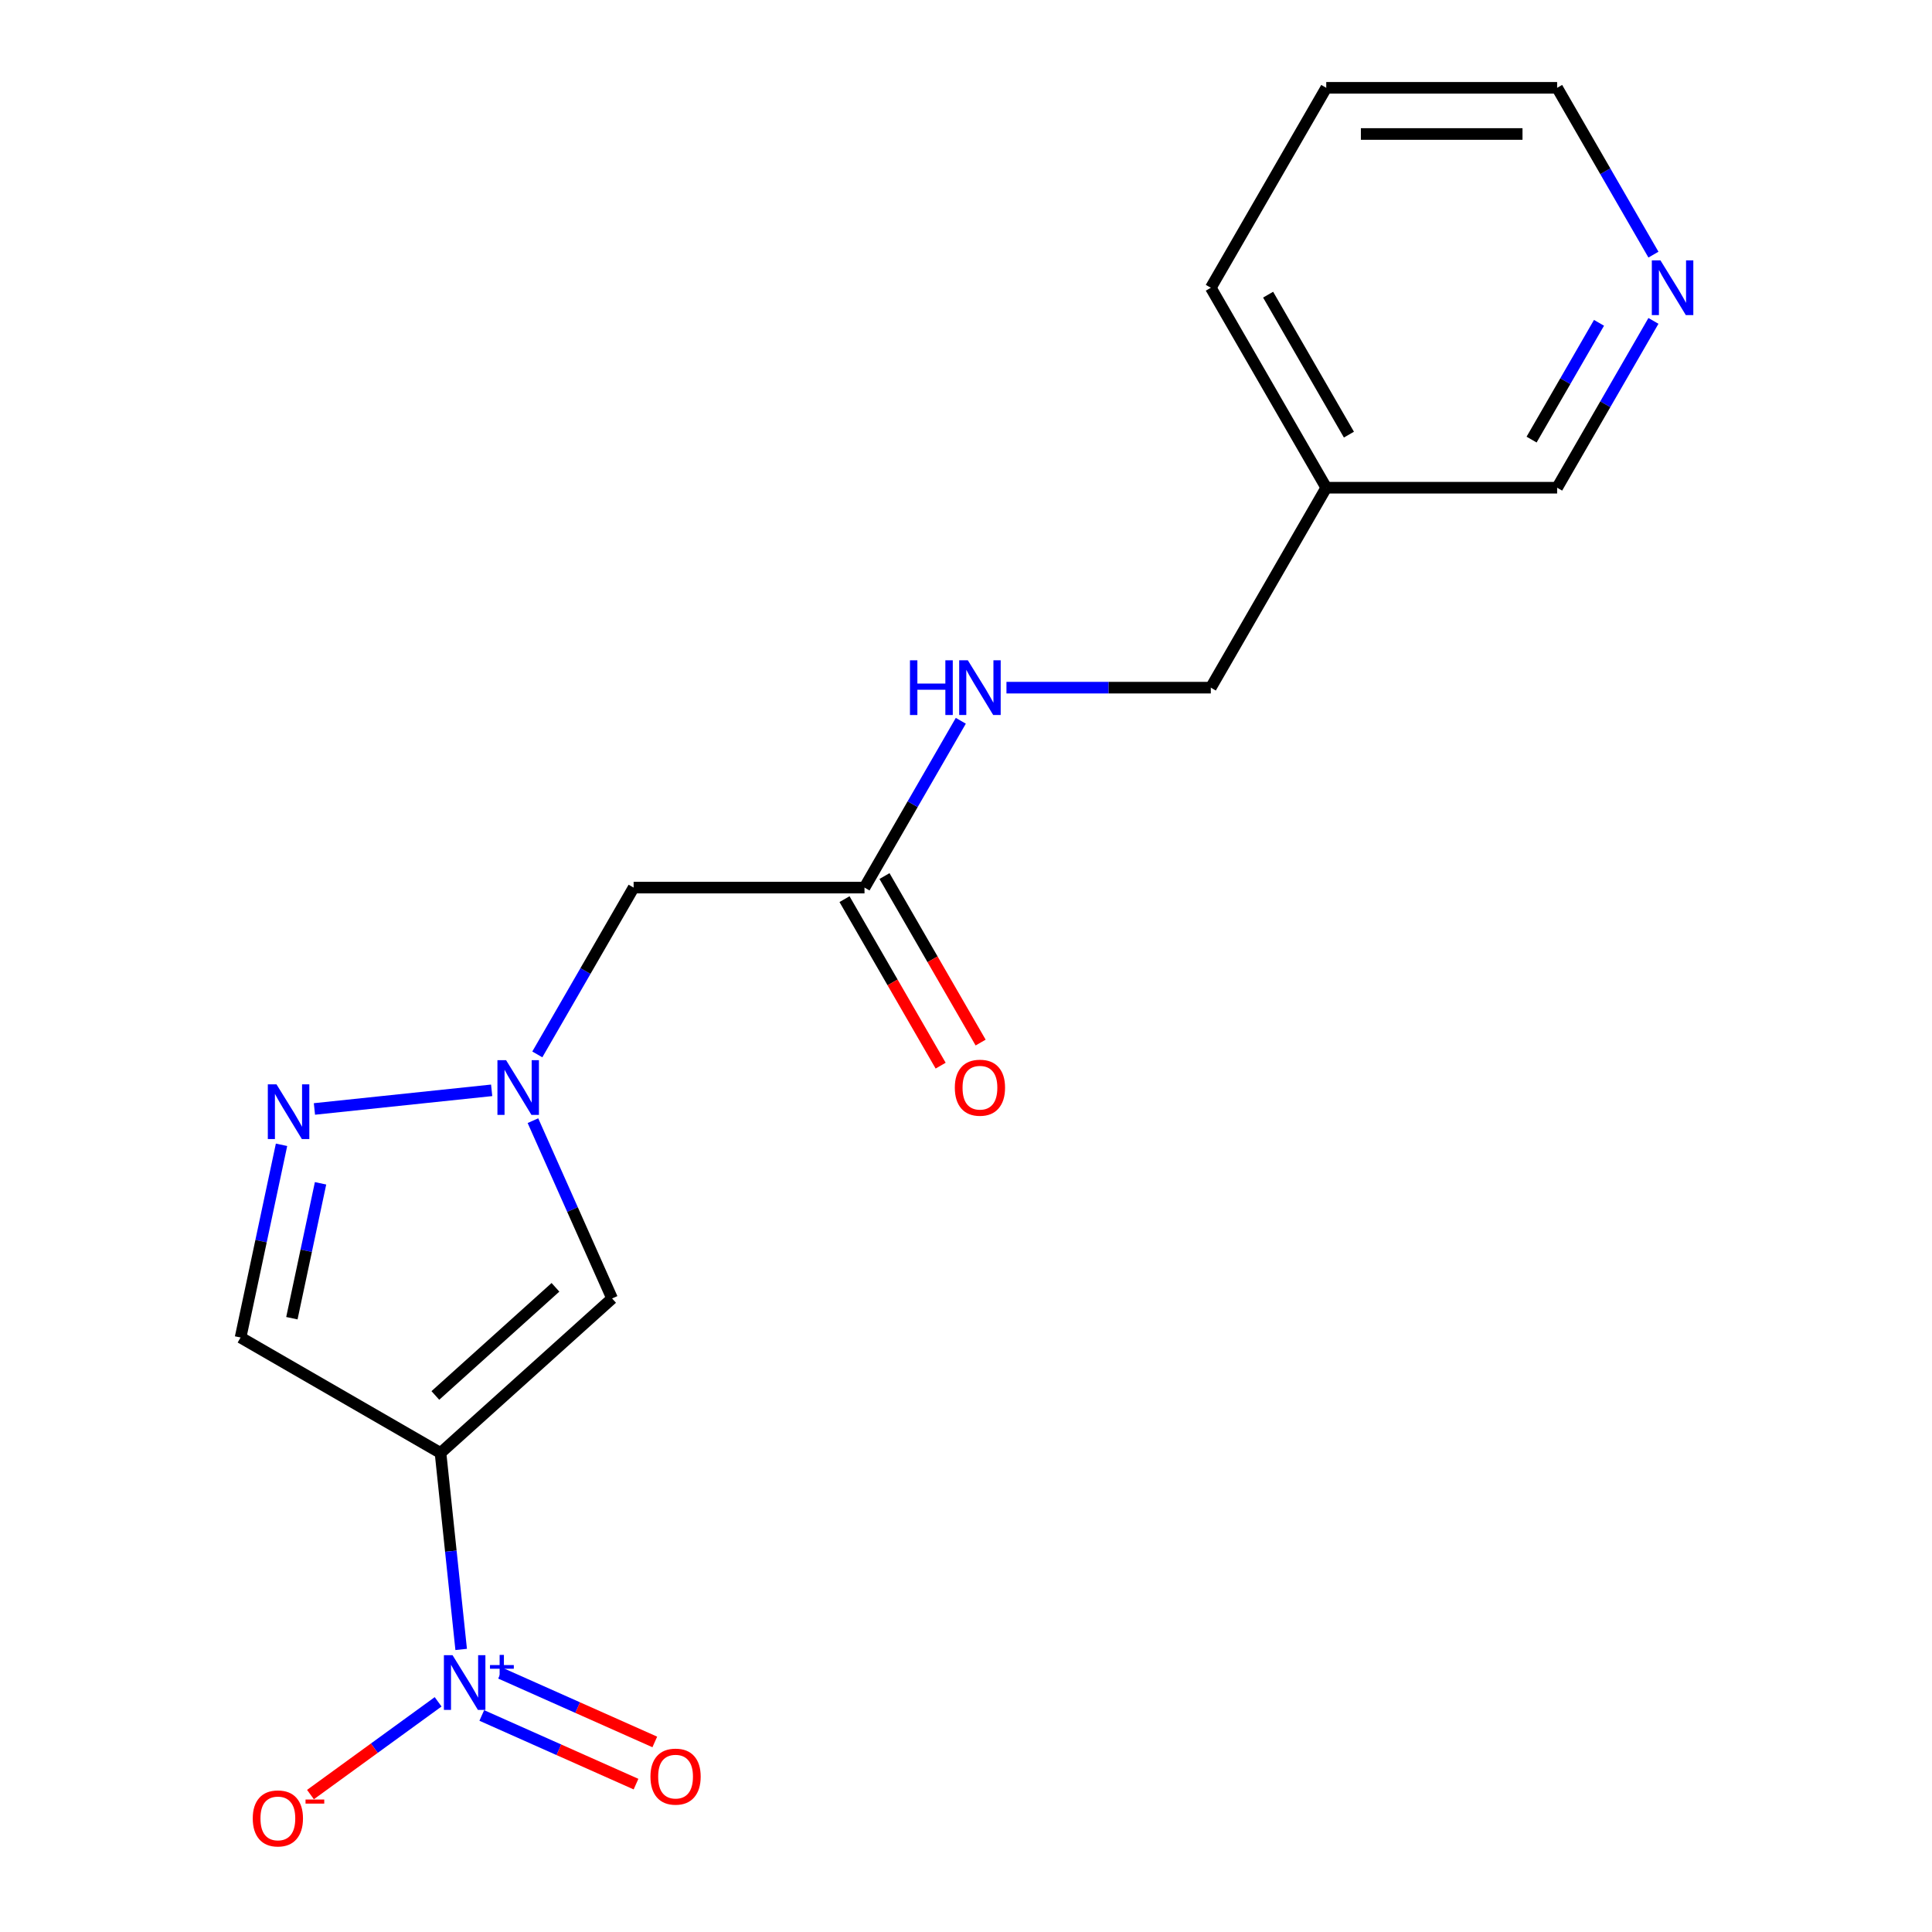 <?xml version='1.0' encoding='iso-8859-1'?>
<svg version='1.1' baseProfile='full'
              xmlns='http://www.w3.org/2000/svg'
                      xmlns:rdkit='http://www.rdkit.org/xml'
                      xmlns:xlink='http://www.w3.org/1999/xlink'
                  xml:space='preserve'
width='1000px' height='1000px' viewBox='0 0 1000 1000'>
<!-- END OF HEADER -->
<rect style='opacity:1.0;fill:#FFFFFF;stroke:none' width='1000' height='1000' x='0' y='0'> </rect>
<path class='bond-0' d='M 228.011,752.042 L 233.355,802.892' style='fill:none;fill-rule:evenodd;stroke:#000000;stroke-width:6px;stroke-linecap:butt;stroke-linejoin:miter;stroke-opacity:1' />
<path class='bond-0' d='M 233.355,802.892 L 238.7,853.742' style='fill:none;fill-rule:evenodd;stroke:#0000FF;stroke-width:6px;stroke-linecap:butt;stroke-linejoin:miter;stroke-opacity:1' />
<path class='bond-2' d='M 228.011,752.042 L 316.818,672.08' style='fill:none;fill-rule:evenodd;stroke:#000000;stroke-width:6px;stroke-linecap:butt;stroke-linejoin:miter;stroke-opacity:1' />
<path class='bond-2' d='M 225.34,722.287 L 287.504,666.313' style='fill:none;fill-rule:evenodd;stroke:#000000;stroke-width:6px;stroke-linecap:butt;stroke-linejoin:miter;stroke-opacity:1' />
<path class='bond-4' d='M 228.011,752.042 L 124.52,692.292' style='fill:none;fill-rule:evenodd;stroke:#000000;stroke-width:6px;stroke-linecap:butt;stroke-linejoin:miter;stroke-opacity:1' />
<path class='bond-7' d='M 226.775,880.863 L 193.737,904.866' style='fill:none;fill-rule:evenodd;stroke:#0000FF;stroke-width:6px;stroke-linecap:butt;stroke-linejoin:miter;stroke-opacity:1' />
<path class='bond-7' d='M 193.737,904.866 L 160.699,928.869' style='fill:none;fill-rule:evenodd;stroke:#FF0000;stroke-width:6px;stroke-linecap:butt;stroke-linejoin:miter;stroke-opacity:1' />
<path class='bond-8' d='M 249.369,887.918 L 289.284,905.689' style='fill:none;fill-rule:evenodd;stroke:#0000FF;stroke-width:6px;stroke-linecap:butt;stroke-linejoin:miter;stroke-opacity:1' />
<path class='bond-8' d='M 289.284,905.689 L 329.2,923.461' style='fill:none;fill-rule:evenodd;stroke:#FF0000;stroke-width:6px;stroke-linecap:butt;stroke-linejoin:miter;stroke-opacity:1' />
<path class='bond-8' d='M 259.09,866.084 L 299.006,883.855' style='fill:none;fill-rule:evenodd;stroke:#0000FF;stroke-width:6px;stroke-linecap:butt;stroke-linejoin:miter;stroke-opacity:1' />
<path class='bond-8' d='M 299.006,883.855 L 338.921,901.627' style='fill:none;fill-rule:evenodd;stroke:#FF0000;stroke-width:6px;stroke-linecap:butt;stroke-linejoin:miter;stroke-opacity:1' />
<path class='bond-1' d='M 275.847,580.058 L 296.332,626.069' style='fill:none;fill-rule:evenodd;stroke:#0000FF;stroke-width:6px;stroke-linecap:butt;stroke-linejoin:miter;stroke-opacity:1' />
<path class='bond-1' d='M 296.332,626.069 L 316.818,672.08' style='fill:none;fill-rule:evenodd;stroke:#000000;stroke-width:6px;stroke-linecap:butt;stroke-linejoin:miter;stroke-opacity:1' />
<path class='bond-5' d='M 278.112,545.763 L 303.038,502.591' style='fill:none;fill-rule:evenodd;stroke:#0000FF;stroke-width:6px;stroke-linecap:butt;stroke-linejoin:miter;stroke-opacity:1' />
<path class='bond-5' d='M 303.038,502.591 L 327.963,459.419' style='fill:none;fill-rule:evenodd;stroke:#000000;stroke-width:6px;stroke-linecap:butt;stroke-linejoin:miter;stroke-opacity:1' />
<path class='bond-18' d='M 254.485,564.353 L 162.748,573.995' style='fill:none;fill-rule:evenodd;stroke:#0000FF;stroke-width:6px;stroke-linecap:butt;stroke-linejoin:miter;stroke-opacity:1' />
<path class='bond-3' d='M 145.721,592.549 L 135.12,642.42' style='fill:none;fill-rule:evenodd;stroke:#0000FF;stroke-width:6px;stroke-linecap:butt;stroke-linejoin:miter;stroke-opacity:1' />
<path class='bond-3' d='M 135.12,642.42 L 124.52,692.292' style='fill:none;fill-rule:evenodd;stroke:#000000;stroke-width:6px;stroke-linecap:butt;stroke-linejoin:miter;stroke-opacity:1' />
<path class='bond-3' d='M 165.918,612.48 L 158.498,647.39' style='fill:none;fill-rule:evenodd;stroke:#0000FF;stroke-width:6px;stroke-linecap:butt;stroke-linejoin:miter;stroke-opacity:1' />
<path class='bond-3' d='M 158.498,647.39 L 151.078,682.299' style='fill:none;fill-rule:evenodd;stroke:#000000;stroke-width:6px;stroke-linecap:butt;stroke-linejoin:miter;stroke-opacity:1' />
<path class='bond-6' d='M 327.963,459.419 L 447.464,459.419' style='fill:none;fill-rule:evenodd;stroke:#000000;stroke-width:6px;stroke-linecap:butt;stroke-linejoin:miter;stroke-opacity:1' />
<path class='bond-9' d='M 447.464,459.419 L 472.389,416.247' style='fill:none;fill-rule:evenodd;stroke:#000000;stroke-width:6px;stroke-linecap:butt;stroke-linejoin:miter;stroke-opacity:1' />
<path class='bond-9' d='M 472.389,416.247 L 497.315,373.076' style='fill:none;fill-rule:evenodd;stroke:#0000FF;stroke-width:6px;stroke-linecap:butt;stroke-linejoin:miter;stroke-opacity:1' />
<path class='bond-11' d='M 437.115,465.394 L 461.994,508.486' style='fill:none;fill-rule:evenodd;stroke:#000000;stroke-width:6px;stroke-linecap:butt;stroke-linejoin:miter;stroke-opacity:1' />
<path class='bond-11' d='M 461.994,508.486 L 486.873,551.578' style='fill:none;fill-rule:evenodd;stroke:#FF0000;stroke-width:6px;stroke-linecap:butt;stroke-linejoin:miter;stroke-opacity:1' />
<path class='bond-11' d='M 457.813,453.444 L 482.692,496.536' style='fill:none;fill-rule:evenodd;stroke:#000000;stroke-width:6px;stroke-linecap:butt;stroke-linejoin:miter;stroke-opacity:1' />
<path class='bond-11' d='M 482.692,496.536 L 507.571,539.628' style='fill:none;fill-rule:evenodd;stroke:#FF0000;stroke-width:6px;stroke-linecap:butt;stroke-linejoin:miter;stroke-opacity:1' />
<path class='bond-13' d='M 520.942,355.928 L 573.829,355.928' style='fill:none;fill-rule:evenodd;stroke:#0000FF;stroke-width:6px;stroke-linecap:butt;stroke-linejoin:miter;stroke-opacity:1' />
<path class='bond-13' d='M 573.829,355.928 L 626.716,355.928' style='fill:none;fill-rule:evenodd;stroke:#000000;stroke-width:6px;stroke-linecap:butt;stroke-linejoin:miter;stroke-opacity:1' />
<path class='bond-10' d='M 855.819,166.093 L 830.893,209.265' style='fill:none;fill-rule:evenodd;stroke:#0000FF;stroke-width:6px;stroke-linecap:butt;stroke-linejoin:miter;stroke-opacity:1' />
<path class='bond-10' d='M 830.893,209.265 L 805.968,252.437' style='fill:none;fill-rule:evenodd;stroke:#000000;stroke-width:6px;stroke-linecap:butt;stroke-linejoin:miter;stroke-opacity:1' />
<path class='bond-10' d='M 827.643,167.095 L 810.195,197.315' style='fill:none;fill-rule:evenodd;stroke:#0000FF;stroke-width:6px;stroke-linecap:butt;stroke-linejoin:miter;stroke-opacity:1' />
<path class='bond-10' d='M 810.195,197.315 L 792.747,227.535' style='fill:none;fill-rule:evenodd;stroke:#000000;stroke-width:6px;stroke-linecap:butt;stroke-linejoin:miter;stroke-opacity:1' />
<path class='bond-19' d='M 855.819,131.798 L 830.893,88.626' style='fill:none;fill-rule:evenodd;stroke:#0000FF;stroke-width:6px;stroke-linecap:butt;stroke-linejoin:miter;stroke-opacity:1' />
<path class='bond-19' d='M 830.893,88.626 L 805.968,45.455' style='fill:none;fill-rule:evenodd;stroke:#000000;stroke-width:6px;stroke-linecap:butt;stroke-linejoin:miter;stroke-opacity:1' />
<path class='bond-12' d='M 686.467,252.437 L 626.716,355.928' style='fill:none;fill-rule:evenodd;stroke:#000000;stroke-width:6px;stroke-linecap:butt;stroke-linejoin:miter;stroke-opacity:1' />
<path class='bond-14' d='M 686.467,252.437 L 805.968,252.437' style='fill:none;fill-rule:evenodd;stroke:#000000;stroke-width:6px;stroke-linecap:butt;stroke-linejoin:miter;stroke-opacity:1' />
<path class='bond-16' d='M 686.467,252.437 L 626.716,148.946' style='fill:none;fill-rule:evenodd;stroke:#000000;stroke-width:6px;stroke-linecap:butt;stroke-linejoin:miter;stroke-opacity:1' />
<path class='bond-16' d='M 698.202,224.963 L 656.377,152.519' style='fill:none;fill-rule:evenodd;stroke:#000000;stroke-width:6px;stroke-linecap:butt;stroke-linejoin:miter;stroke-opacity:1' />
<path class='bond-15' d='M 805.968,45.455 L 686.467,45.455' style='fill:none;fill-rule:evenodd;stroke:#000000;stroke-width:6px;stroke-linecap:butt;stroke-linejoin:miter;stroke-opacity:1' />
<path class='bond-15' d='M 788.043,69.355 L 704.392,69.355' style='fill:none;fill-rule:evenodd;stroke:#000000;stroke-width:6px;stroke-linecap:butt;stroke-linejoin:miter;stroke-opacity:1' />
<path class='bond-17' d='M 626.716,148.946 L 686.467,45.455' style='fill:none;fill-rule:evenodd;stroke:#000000;stroke-width:6px;stroke-linecap:butt;stroke-linejoin:miter;stroke-opacity:1' />
<path  class='atom-1' d='M 234.242 856.729
L 243.522 871.729
Q 244.442 873.209, 245.922 875.889
Q 247.402 878.569, 247.482 878.729
L 247.482 856.729
L 251.242 856.729
L 251.242 885.049
L 247.362 885.049
L 237.402 868.649
Q 236.242 866.729, 235.002 864.529
Q 233.802 862.329, 233.442 861.649
L 233.442 885.049
L 229.762 885.049
L 229.762 856.729
L 234.242 856.729
' fill='#0000FF'/>
<path  class='atom-1' d='M 253.618 861.834
L 258.608 861.834
L 258.608 856.58
L 260.825 856.58
L 260.825 861.834
L 265.947 861.834
L 265.947 863.735
L 260.825 863.735
L 260.825 869.015
L 258.608 869.015
L 258.608 863.735
L 253.618 863.735
L 253.618 861.834
' fill='#0000FF'/>
<path  class='atom-2' d='M 261.952 548.75
L 271.232 563.75
Q 272.152 565.23, 273.632 567.91
Q 275.112 570.59, 275.192 570.75
L 275.192 548.75
L 278.952 548.75
L 278.952 577.07
L 275.072 577.07
L 265.112 560.67
Q 263.952 558.75, 262.712 556.55
Q 261.512 554.35, 261.152 553.67
L 261.152 577.07
L 257.472 577.07
L 257.472 548.75
L 261.952 548.75
' fill='#0000FF'/>
<path  class='atom-4' d='M 143.105 561.242
L 152.385 576.242
Q 153.305 577.722, 154.785 580.402
Q 156.265 583.082, 156.345 583.242
L 156.345 561.242
L 160.105 561.242
L 160.105 589.562
L 156.225 589.562
L 146.265 573.162
Q 145.105 571.242, 143.865 569.042
Q 142.665 566.842, 142.305 566.162
L 142.305 589.562
L 138.625 589.562
L 138.625 561.242
L 143.105 561.242
' fill='#0000FF'/>
<path  class='atom-8' d='M 130.824 941.21
Q 130.824 934.41, 134.184 930.61
Q 137.544 926.81, 143.824 926.81
Q 150.104 926.81, 153.464 930.61
Q 156.824 934.41, 156.824 941.21
Q 156.824 948.09, 153.424 952.01
Q 150.024 955.89, 143.824 955.89
Q 137.584 955.89, 134.184 952.01
Q 130.824 948.13, 130.824 941.21
M 143.824 952.69
Q 148.144 952.69, 150.464 949.81
Q 152.824 946.89, 152.824 941.21
Q 152.824 935.65, 150.464 932.85
Q 148.144 930.01, 143.824 930.01
Q 139.504 930.01, 137.144 932.81
Q 134.824 935.61, 134.824 941.21
Q 134.824 946.93, 137.144 949.81
Q 139.504 952.69, 143.824 952.69
' fill='#FF0000'/>
<path  class='atom-8' d='M 158.144 931.433
L 167.832 931.433
L 167.832 933.545
L 158.144 933.545
L 158.144 931.433
' fill='#FF0000'/>
<path  class='atom-9' d='M 336.672 919.575
Q 336.672 912.775, 340.032 908.975
Q 343.392 905.175, 349.672 905.175
Q 355.952 905.175, 359.312 908.975
Q 362.672 912.775, 362.672 919.575
Q 362.672 926.455, 359.272 930.375
Q 355.872 934.255, 349.672 934.255
Q 343.432 934.255, 340.032 930.375
Q 336.672 926.495, 336.672 919.575
M 349.672 931.055
Q 353.992 931.055, 356.312 928.175
Q 358.672 925.255, 358.672 919.575
Q 358.672 914.015, 356.312 911.215
Q 353.992 908.375, 349.672 908.375
Q 345.352 908.375, 342.992 911.175
Q 340.672 913.975, 340.672 919.575
Q 340.672 925.295, 342.992 928.175
Q 345.352 931.055, 349.672 931.055
' fill='#FF0000'/>
<path  class='atom-10' d='M 470.995 341.768
L 474.835 341.768
L 474.835 353.808
L 489.315 353.808
L 489.315 341.768
L 493.155 341.768
L 493.155 370.088
L 489.315 370.088
L 489.315 357.008
L 474.835 357.008
L 474.835 370.088
L 470.995 370.088
L 470.995 341.768
' fill='#0000FF'/>
<path  class='atom-10' d='M 500.955 341.768
L 510.235 356.768
Q 511.155 358.248, 512.635 360.928
Q 514.115 363.608, 514.195 363.768
L 514.195 341.768
L 517.955 341.768
L 517.955 370.088
L 514.075 370.088
L 504.115 353.688
Q 502.955 351.768, 501.715 349.568
Q 500.515 347.368, 500.155 346.688
L 500.155 370.088
L 496.475 370.088
L 496.475 341.768
L 500.955 341.768
' fill='#0000FF'/>
<path  class='atom-11' d='M 859.459 134.786
L 868.739 149.786
Q 869.659 151.266, 871.139 153.946
Q 872.619 156.626, 872.699 156.786
L 872.699 134.786
L 876.459 134.786
L 876.459 163.106
L 872.579 163.106
L 862.619 146.706
Q 861.459 144.786, 860.219 142.586
Q 859.019 140.386, 858.659 139.706
L 858.659 163.106
L 854.979 163.106
L 854.979 134.786
L 859.459 134.786
' fill='#0000FF'/>
<path  class='atom-12' d='M 494.215 562.99
Q 494.215 556.19, 497.575 552.39
Q 500.935 548.59, 507.215 548.59
Q 513.495 548.59, 516.855 552.39
Q 520.215 556.19, 520.215 562.99
Q 520.215 569.87, 516.815 573.79
Q 513.415 577.67, 507.215 577.67
Q 500.975 577.67, 497.575 573.79
Q 494.215 569.91, 494.215 562.99
M 507.215 574.47
Q 511.535 574.47, 513.855 571.59
Q 516.215 568.67, 516.215 562.99
Q 516.215 557.43, 513.855 554.63
Q 511.535 551.79, 507.215 551.79
Q 502.895 551.79, 500.535 554.59
Q 498.215 557.39, 498.215 562.99
Q 498.215 568.71, 500.535 571.59
Q 502.895 574.47, 507.215 574.47
' fill='#FF0000'/>
</svg>
